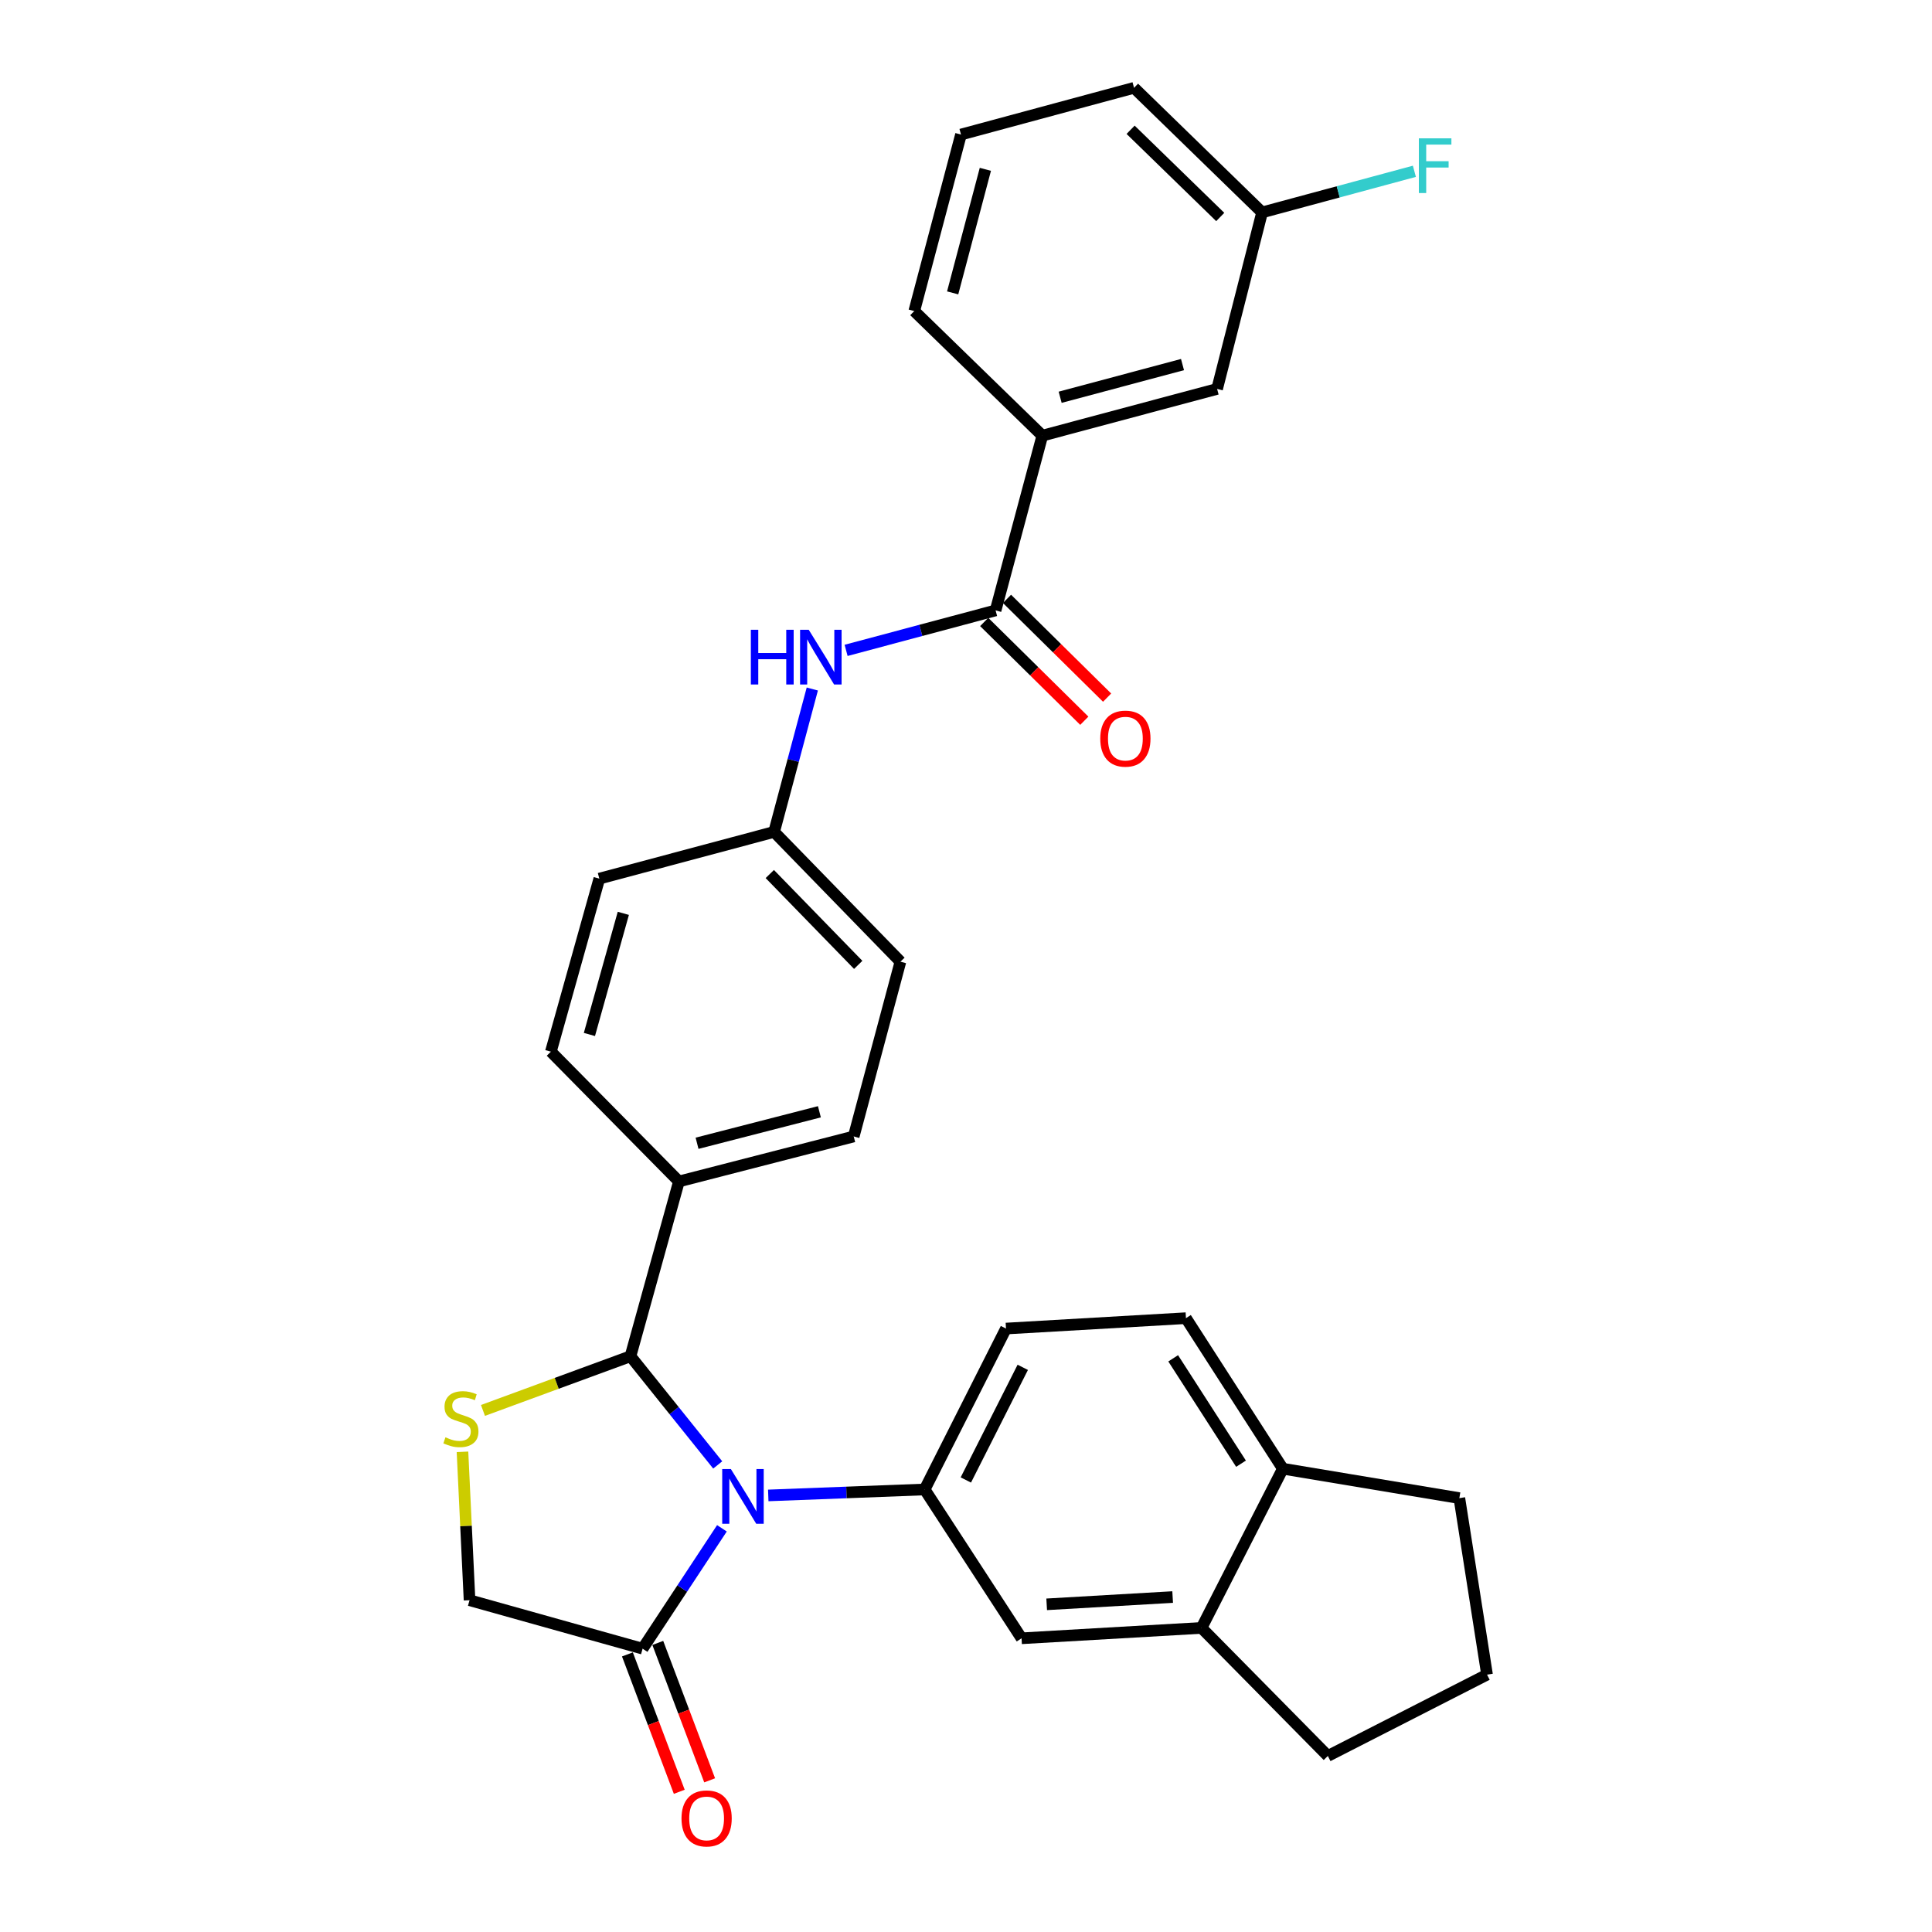 <?xml version='1.0' encoding='iso-8859-1'?>
<svg version='1.1' baseProfile='full'
              xmlns='http://www.w3.org/2000/svg'
                      xmlns:rdkit='http://www.rdkit.org/xml'
                      xmlns:xlink='http://www.w3.org/1999/xlink'
                  xml:space='preserve'
width='1000px' height='1000px' viewBox='0 0 1000 1000'>
<!-- END OF HEADER -->
<rect style='opacity:1.0;fill:#FFFFFF;stroke:none' width='1000' height='1000' x='0' y='0'> </rect>
<path class='bond-0' d='M 437.941,336.632 L 476.631,326.29' style='fill:none;fill-rule:evenodd;stroke:#0000FF;stroke-width:6px;stroke-linecap:butt;stroke-linejoin:miter;stroke-opacity:1' />
<path class='bond-0' d='M 476.631,326.29 L 515.321,315.948' style='fill:none;fill-rule:evenodd;stroke:#000000;stroke-width:6px;stroke-linecap:butt;stroke-linejoin:miter;stroke-opacity:1' />
<path class='bond-1' d='M 420.45,356.63 L 410.565,393.614' style='fill:none;fill-rule:evenodd;stroke:#0000FF;stroke-width:6px;stroke-linecap:butt;stroke-linejoin:miter;stroke-opacity:1' />
<path class='bond-1' d='M 410.565,393.614 L 400.679,430.599' style='fill:none;fill-rule:evenodd;stroke:#000000;stroke-width:6px;stroke-linecap:butt;stroke-linejoin:miter;stroke-opacity:1' />
<path class='bond-2' d='M 539.502,225.488 L 629.971,201.307' style='fill:none;fill-rule:evenodd;stroke:#000000;stroke-width:6px;stroke-linecap:butt;stroke-linejoin:miter;stroke-opacity:1' />
<path class='bond-2' d='M 548.733,205.625 L 612.061,188.698' style='fill:none;fill-rule:evenodd;stroke:#000000;stroke-width:6px;stroke-linecap:butt;stroke-linejoin:miter;stroke-opacity:1' />
<path class='bond-3' d='M 539.502,225.488 L 473.223,161.001' style='fill:none;fill-rule:evenodd;stroke:#000000;stroke-width:6px;stroke-linecap:butt;stroke-linejoin:miter;stroke-opacity:1' />
<path class='bond-4' d='M 539.502,225.488 L 515.321,315.948' style='fill:none;fill-rule:evenodd;stroke:#000000;stroke-width:6px;stroke-linecap:butt;stroke-linejoin:miter;stroke-opacity:1' />
<path class='bond-5' d='M 509.419,321.929 L 535.327,347.492' style='fill:none;fill-rule:evenodd;stroke:#000000;stroke-width:6px;stroke-linecap:butt;stroke-linejoin:miter;stroke-opacity:1' />
<path class='bond-5' d='M 535.327,347.492 L 561.235,373.054' style='fill:none;fill-rule:evenodd;stroke:#FF0000;stroke-width:6px;stroke-linecap:butt;stroke-linejoin:miter;stroke-opacity:1' />
<path class='bond-5' d='M 521.222,309.967 L 547.13,335.529' style='fill:none;fill-rule:evenodd;stroke:#000000;stroke-width:6px;stroke-linecap:butt;stroke-linejoin:miter;stroke-opacity:1' />
<path class='bond-5' d='M 547.13,335.529 L 573.038,361.091' style='fill:none;fill-rule:evenodd;stroke:#FF0000;stroke-width:6px;stroke-linecap:butt;stroke-linejoin:miter;stroke-opacity:1' />
<path class='bond-6' d='M 629.971,201.307 L 653.256,109.941' style='fill:none;fill-rule:evenodd;stroke:#000000;stroke-width:6px;stroke-linecap:butt;stroke-linejoin:miter;stroke-opacity:1' />
<path class='bond-7' d='M 239.382,751.461 L 241.208,789.866' style='fill:none;fill-rule:evenodd;stroke:#CCCC00;stroke-width:6px;stroke-linecap:butt;stroke-linejoin:miter;stroke-opacity:1' />
<path class='bond-7' d='M 241.208,789.866 L 243.035,828.272' style='fill:none;fill-rule:evenodd;stroke:#000000;stroke-width:6px;stroke-linecap:butt;stroke-linejoin:miter;stroke-opacity:1' />
<path class='bond-8' d='M 249.98,730.033 L 288.157,716.011' style='fill:none;fill-rule:evenodd;stroke:#CCCC00;stroke-width:6px;stroke-linecap:butt;stroke-linejoin:miter;stroke-opacity:1' />
<path class='bond-8' d='M 288.157,716.011 L 326.334,701.988' style='fill:none;fill-rule:evenodd;stroke:#000000;stroke-width:6px;stroke-linecap:butt;stroke-linejoin:miter;stroke-opacity:1' />
<path class='bond-9' d='M 243.035,828.272 L 332.608,853.35' style='fill:none;fill-rule:evenodd;stroke:#000000;stroke-width:6px;stroke-linecap:butt;stroke-linejoin:miter;stroke-opacity:1' />
<path class='bond-10' d='M 332.608,853.35 L 353.138,822.201' style='fill:none;fill-rule:evenodd;stroke:#000000;stroke-width:6px;stroke-linecap:butt;stroke-linejoin:miter;stroke-opacity:1' />
<path class='bond-10' d='M 353.138,822.201 L 373.667,791.052' style='fill:none;fill-rule:evenodd;stroke:#0000FF;stroke-width:6px;stroke-linecap:butt;stroke-linejoin:miter;stroke-opacity:1' />
<path class='bond-11' d='M 324.747,856.317 L 338.169,891.874' style='fill:none;fill-rule:evenodd;stroke:#000000;stroke-width:6px;stroke-linecap:butt;stroke-linejoin:miter;stroke-opacity:1' />
<path class='bond-11' d='M 338.169,891.874 L 351.591,927.432' style='fill:none;fill-rule:evenodd;stroke:#FF0000;stroke-width:6px;stroke-linecap:butt;stroke-linejoin:miter;stroke-opacity:1' />
<path class='bond-11' d='M 340.469,850.382 L 353.891,885.94' style='fill:none;fill-rule:evenodd;stroke:#000000;stroke-width:6px;stroke-linecap:butt;stroke-linejoin:miter;stroke-opacity:1' />
<path class='bond-11' d='M 353.891,885.94 L 367.313,921.497' style='fill:none;fill-rule:evenodd;stroke:#FF0000;stroke-width:6px;stroke-linecap:butt;stroke-linejoin:miter;stroke-opacity:1' />
<path class='bond-12' d='M 371.49,758.252 L 348.912,730.12' style='fill:none;fill-rule:evenodd;stroke:#0000FF;stroke-width:6px;stroke-linecap:butt;stroke-linejoin:miter;stroke-opacity:1' />
<path class='bond-12' d='M 348.912,730.12 L 326.334,701.988' style='fill:none;fill-rule:evenodd;stroke:#000000;stroke-width:6px;stroke-linecap:butt;stroke-linejoin:miter;stroke-opacity:1' />
<path class='bond-13' d='M 397.648,774.033 L 438.125,772.49' style='fill:none;fill-rule:evenodd;stroke:#0000FF;stroke-width:6px;stroke-linecap:butt;stroke-linejoin:miter;stroke-opacity:1' />
<path class='bond-13' d='M 438.125,772.49 L 478.601,770.947' style='fill:none;fill-rule:evenodd;stroke:#000000;stroke-width:6px;stroke-linecap:butt;stroke-linejoin:miter;stroke-opacity:1' />
<path class='bond-14' d='M 326.334,701.988 L 351.411,611.519' style='fill:none;fill-rule:evenodd;stroke:#000000;stroke-width:6px;stroke-linecap:butt;stroke-linejoin:miter;stroke-opacity:1' />
<path class='bond-15' d='M 466.062,497.774 L 400.679,430.599' style='fill:none;fill-rule:evenodd;stroke:#000000;stroke-width:6px;stroke-linecap:butt;stroke-linejoin:miter;stroke-opacity:1' />
<path class='bond-15' d='M 444.212,499.419 L 398.444,452.396' style='fill:none;fill-rule:evenodd;stroke:#000000;stroke-width:6px;stroke-linecap:butt;stroke-linejoin:miter;stroke-opacity:1' />
<path class='bond-16' d='M 466.062,497.774 L 441.881,588.234' style='fill:none;fill-rule:evenodd;stroke:#000000;stroke-width:6px;stroke-linecap:butt;stroke-linejoin:miter;stroke-opacity:1' />
<path class='bond-17' d='M 400.679,430.599 L 310.21,454.78' style='fill:none;fill-rule:evenodd;stroke:#000000;stroke-width:6px;stroke-linecap:butt;stroke-linejoin:miter;stroke-opacity:1' />
<path class='bond-18' d='M 621.905,842.603 L 664.002,760.201' style='fill:none;fill-rule:evenodd;stroke:#000000;stroke-width:6px;stroke-linecap:butt;stroke-linejoin:miter;stroke-opacity:1' />
<path class='bond-19' d='M 621.905,842.603 L 528.756,847.981' style='fill:none;fill-rule:evenodd;stroke:#000000;stroke-width:6px;stroke-linecap:butt;stroke-linejoin:miter;stroke-opacity:1' />
<path class='bond-19' d='M 606.964,826.633 L 541.759,830.397' style='fill:none;fill-rule:evenodd;stroke:#000000;stroke-width:6px;stroke-linecap:butt;stroke-linejoin:miter;stroke-opacity:1' />
<path class='bond-20' d='M 621.905,842.603 L 687.287,908.882' style='fill:none;fill-rule:evenodd;stroke:#000000;stroke-width:6px;stroke-linecap:butt;stroke-linejoin:miter;stroke-opacity:1' />
<path class='bond-21' d='M 664.002,760.201 L 613.847,682.279' style='fill:none;fill-rule:evenodd;stroke:#000000;stroke-width:6px;stroke-linecap:butt;stroke-linejoin:miter;stroke-opacity:1' />
<path class='bond-21' d='M 642.348,757.608 L 607.239,703.063' style='fill:none;fill-rule:evenodd;stroke:#000000;stroke-width:6px;stroke-linecap:butt;stroke-linejoin:miter;stroke-opacity:1' />
<path class='bond-22' d='M 664.002,760.201 L 755.359,775.428' style='fill:none;fill-rule:evenodd;stroke:#000000;stroke-width:6px;stroke-linecap:butt;stroke-linejoin:miter;stroke-opacity:1' />
<path class='bond-23' d='M 528.756,847.981 L 478.601,770.947' style='fill:none;fill-rule:evenodd;stroke:#000000;stroke-width:6px;stroke-linecap:butt;stroke-linejoin:miter;stroke-opacity:1' />
<path class='bond-24' d='M 613.847,682.279 L 520.698,687.657' style='fill:none;fill-rule:evenodd;stroke:#000000;stroke-width:6px;stroke-linecap:butt;stroke-linejoin:miter;stroke-opacity:1' />
<path class='bond-25' d='M 478.601,770.947 L 520.698,687.657' style='fill:none;fill-rule:evenodd;stroke:#000000;stroke-width:6px;stroke-linecap:butt;stroke-linejoin:miter;stroke-opacity:1' />
<path class='bond-25' d='M 499.914,766.034 L 529.382,707.731' style='fill:none;fill-rule:evenodd;stroke:#000000;stroke-width:6px;stroke-linecap:butt;stroke-linejoin:miter;stroke-opacity:1' />
<path class='bond-26' d='M 687.287,908.882 L 769.69,866.785' style='fill:none;fill-rule:evenodd;stroke:#000000;stroke-width:6px;stroke-linecap:butt;stroke-linejoin:miter;stroke-opacity:1' />
<path class='bond-27' d='M 769.69,866.785 L 755.359,775.428' style='fill:none;fill-rule:evenodd;stroke:#000000;stroke-width:6px;stroke-linecap:butt;stroke-linejoin:miter;stroke-opacity:1' />
<path class='bond-28' d='M 310.21,454.78 L 285.132,544.344' style='fill:none;fill-rule:evenodd;stroke:#000000;stroke-width:6px;stroke-linecap:butt;stroke-linejoin:miter;stroke-opacity:1' />
<path class='bond-28' d='M 322.631,472.746 L 305.077,535.44' style='fill:none;fill-rule:evenodd;stroke:#000000;stroke-width:6px;stroke-linecap:butt;stroke-linejoin:miter;stroke-opacity:1' />
<path class='bond-29' d='M 285.132,544.344 L 351.411,611.519' style='fill:none;fill-rule:evenodd;stroke:#000000;stroke-width:6px;stroke-linecap:butt;stroke-linejoin:miter;stroke-opacity:1' />
<path class='bond-30' d='M 351.411,611.519 L 441.881,588.234' style='fill:none;fill-rule:evenodd;stroke:#000000;stroke-width:6px;stroke-linecap:butt;stroke-linejoin:miter;stroke-opacity:1' />
<path class='bond-30' d='M 360.793,591.751 L 424.122,575.452' style='fill:none;fill-rule:evenodd;stroke:#000000;stroke-width:6px;stroke-linecap:butt;stroke-linejoin:miter;stroke-opacity:1' />
<path class='bond-31' d='M 653.256,109.941 L 692.669,99.3' style='fill:none;fill-rule:evenodd;stroke:#000000;stroke-width:6px;stroke-linecap:butt;stroke-linejoin:miter;stroke-opacity:1' />
<path class='bond-31' d='M 692.669,99.3 L 732.081,88.659' style='fill:none;fill-rule:evenodd;stroke:#33CCCC;stroke-width:6px;stroke-linecap:butt;stroke-linejoin:miter;stroke-opacity:1' />
<path class='bond-32' d='M 653.256,109.941 L 586.977,45.455' style='fill:none;fill-rule:evenodd;stroke:#000000;stroke-width:6px;stroke-linecap:butt;stroke-linejoin:miter;stroke-opacity:1' />
<path class='bond-32' d='M 631.595,112.313 L 585.2,67.172' style='fill:none;fill-rule:evenodd;stroke:#000000;stroke-width:6px;stroke-linecap:butt;stroke-linejoin:miter;stroke-opacity:1' />
<path class='bond-33' d='M 473.223,161.001 L 497.404,69.636' style='fill:none;fill-rule:evenodd;stroke:#000000;stroke-width:6px;stroke-linecap:butt;stroke-linejoin:miter;stroke-opacity:1' />
<path class='bond-33' d='M 493.096,151.596 L 510.023,87.64' style='fill:none;fill-rule:evenodd;stroke:#000000;stroke-width:6px;stroke-linecap:butt;stroke-linejoin:miter;stroke-opacity:1' />
<path class='bond-34' d='M 497.404,69.636 L 586.977,45.455' style='fill:none;fill-rule:evenodd;stroke:#000000;stroke-width:6px;stroke-linecap:butt;stroke-linejoin:miter;stroke-opacity:1' />
<path  class='atom-0' d='M 388.641 325.969
L 392.481 325.969
L 392.481 338.009
L 406.961 338.009
L 406.961 325.969
L 410.801 325.969
L 410.801 354.289
L 406.961 354.289
L 406.961 341.209
L 392.481 341.209
L 392.481 354.289
L 388.641 354.289
L 388.641 325.969
' fill='#0000FF'/>
<path  class='atom-0' d='M 418.601 325.969
L 427.881 340.969
Q 428.801 342.449, 430.281 345.129
Q 431.761 347.809, 431.841 347.969
L 431.841 325.969
L 435.601 325.969
L 435.601 354.289
L 431.721 354.289
L 421.761 337.889
Q 420.601 335.969, 419.361 333.769
Q 418.161 331.569, 417.801 330.889
L 417.801 354.289
L 414.121 354.289
L 414.121 325.969
L 418.601 325.969
' fill='#0000FF'/>
<path  class='atom-3' d='M 569.496 382.307
Q 569.496 375.507, 572.856 371.707
Q 576.216 367.907, 582.496 367.907
Q 588.776 367.907, 592.136 371.707
Q 595.496 375.507, 595.496 382.307
Q 595.496 389.187, 592.096 393.107
Q 588.696 396.987, 582.496 396.987
Q 576.256 396.987, 572.856 393.107
Q 569.496 389.227, 569.496 382.307
M 582.496 393.787
Q 586.816 393.787, 589.136 390.907
Q 591.496 387.987, 591.496 382.307
Q 591.496 376.747, 589.136 373.947
Q 586.816 371.107, 582.496 371.107
Q 578.176 371.107, 575.816 373.907
Q 573.496 376.707, 573.496 382.307
Q 573.496 388.027, 575.816 390.907
Q 578.176 393.787, 582.496 393.787
' fill='#FF0000'/>
<path  class='atom-5' d='M 230.563 743.947
Q 230.883 744.067, 232.203 744.627
Q 233.523 745.187, 234.963 745.547
Q 236.443 745.867, 237.883 745.867
Q 240.563 745.867, 242.123 744.587
Q 243.683 743.267, 243.683 740.987
Q 243.683 739.427, 242.883 738.467
Q 242.123 737.507, 240.923 736.987
Q 239.723 736.467, 237.723 735.867
Q 235.203 735.107, 233.683 734.387
Q 232.203 733.667, 231.123 732.147
Q 230.083 730.627, 230.083 728.067
Q 230.083 724.507, 232.483 722.307
Q 234.923 720.107, 239.723 720.107
Q 243.003 720.107, 246.723 721.667
L 245.803 724.747
Q 242.403 723.347, 239.843 723.347
Q 237.083 723.347, 235.563 724.507
Q 234.043 725.627, 234.083 727.587
Q 234.083 729.107, 234.843 730.027
Q 235.643 730.947, 236.763 731.467
Q 237.923 731.987, 239.843 732.587
Q 242.403 733.387, 243.923 734.187
Q 245.443 734.987, 246.523 736.627
Q 247.643 738.227, 247.643 740.987
Q 247.643 744.907, 245.003 747.027
Q 242.403 749.107, 238.043 749.107
Q 235.523 749.107, 233.603 748.547
Q 231.723 748.027, 229.483 747.107
L 230.563 743.947
' fill='#CCCC00'/>
<path  class='atom-8' d='M 378.295 760.372
L 387.575 775.372
Q 388.495 776.852, 389.975 779.532
Q 391.455 782.212, 391.535 782.372
L 391.535 760.372
L 395.295 760.372
L 395.295 788.692
L 391.415 788.692
L 381.455 772.292
Q 380.295 770.372, 379.055 768.172
Q 377.855 765.972, 377.495 765.292
L 377.495 788.692
L 373.815 788.692
L 373.815 760.372
L 378.295 760.372
' fill='#0000FF'/>
<path  class='atom-10' d='M 352.743 941.21
Q 352.743 934.41, 356.103 930.61
Q 359.463 926.81, 365.743 926.81
Q 372.023 926.81, 375.383 930.61
Q 378.743 934.41, 378.743 941.21
Q 378.743 948.09, 375.343 952.01
Q 371.943 955.89, 365.743 955.89
Q 359.503 955.89, 356.103 952.01
Q 352.743 948.13, 352.743 941.21
M 365.743 952.69
Q 370.063 952.69, 372.383 949.81
Q 374.743 946.89, 374.743 941.21
Q 374.743 935.65, 372.383 932.85
Q 370.063 930.01, 365.743 930.01
Q 361.423 930.01, 359.063 932.81
Q 356.743 935.61, 356.743 941.21
Q 356.743 946.93, 359.063 949.81
Q 361.423 952.69, 365.743 952.69
' fill='#FF0000'/>
<path  class='atom-27' d='M 734.4 71.6
L 751.24 71.6
L 751.24 74.84
L 738.2 74.84
L 738.2 83.44
L 749.8 83.44
L 749.8 86.72
L 738.2 86.72
L 738.2 99.92
L 734.4 99.92
L 734.4 71.6
' fill='#33CCCC'/>
</svg>
